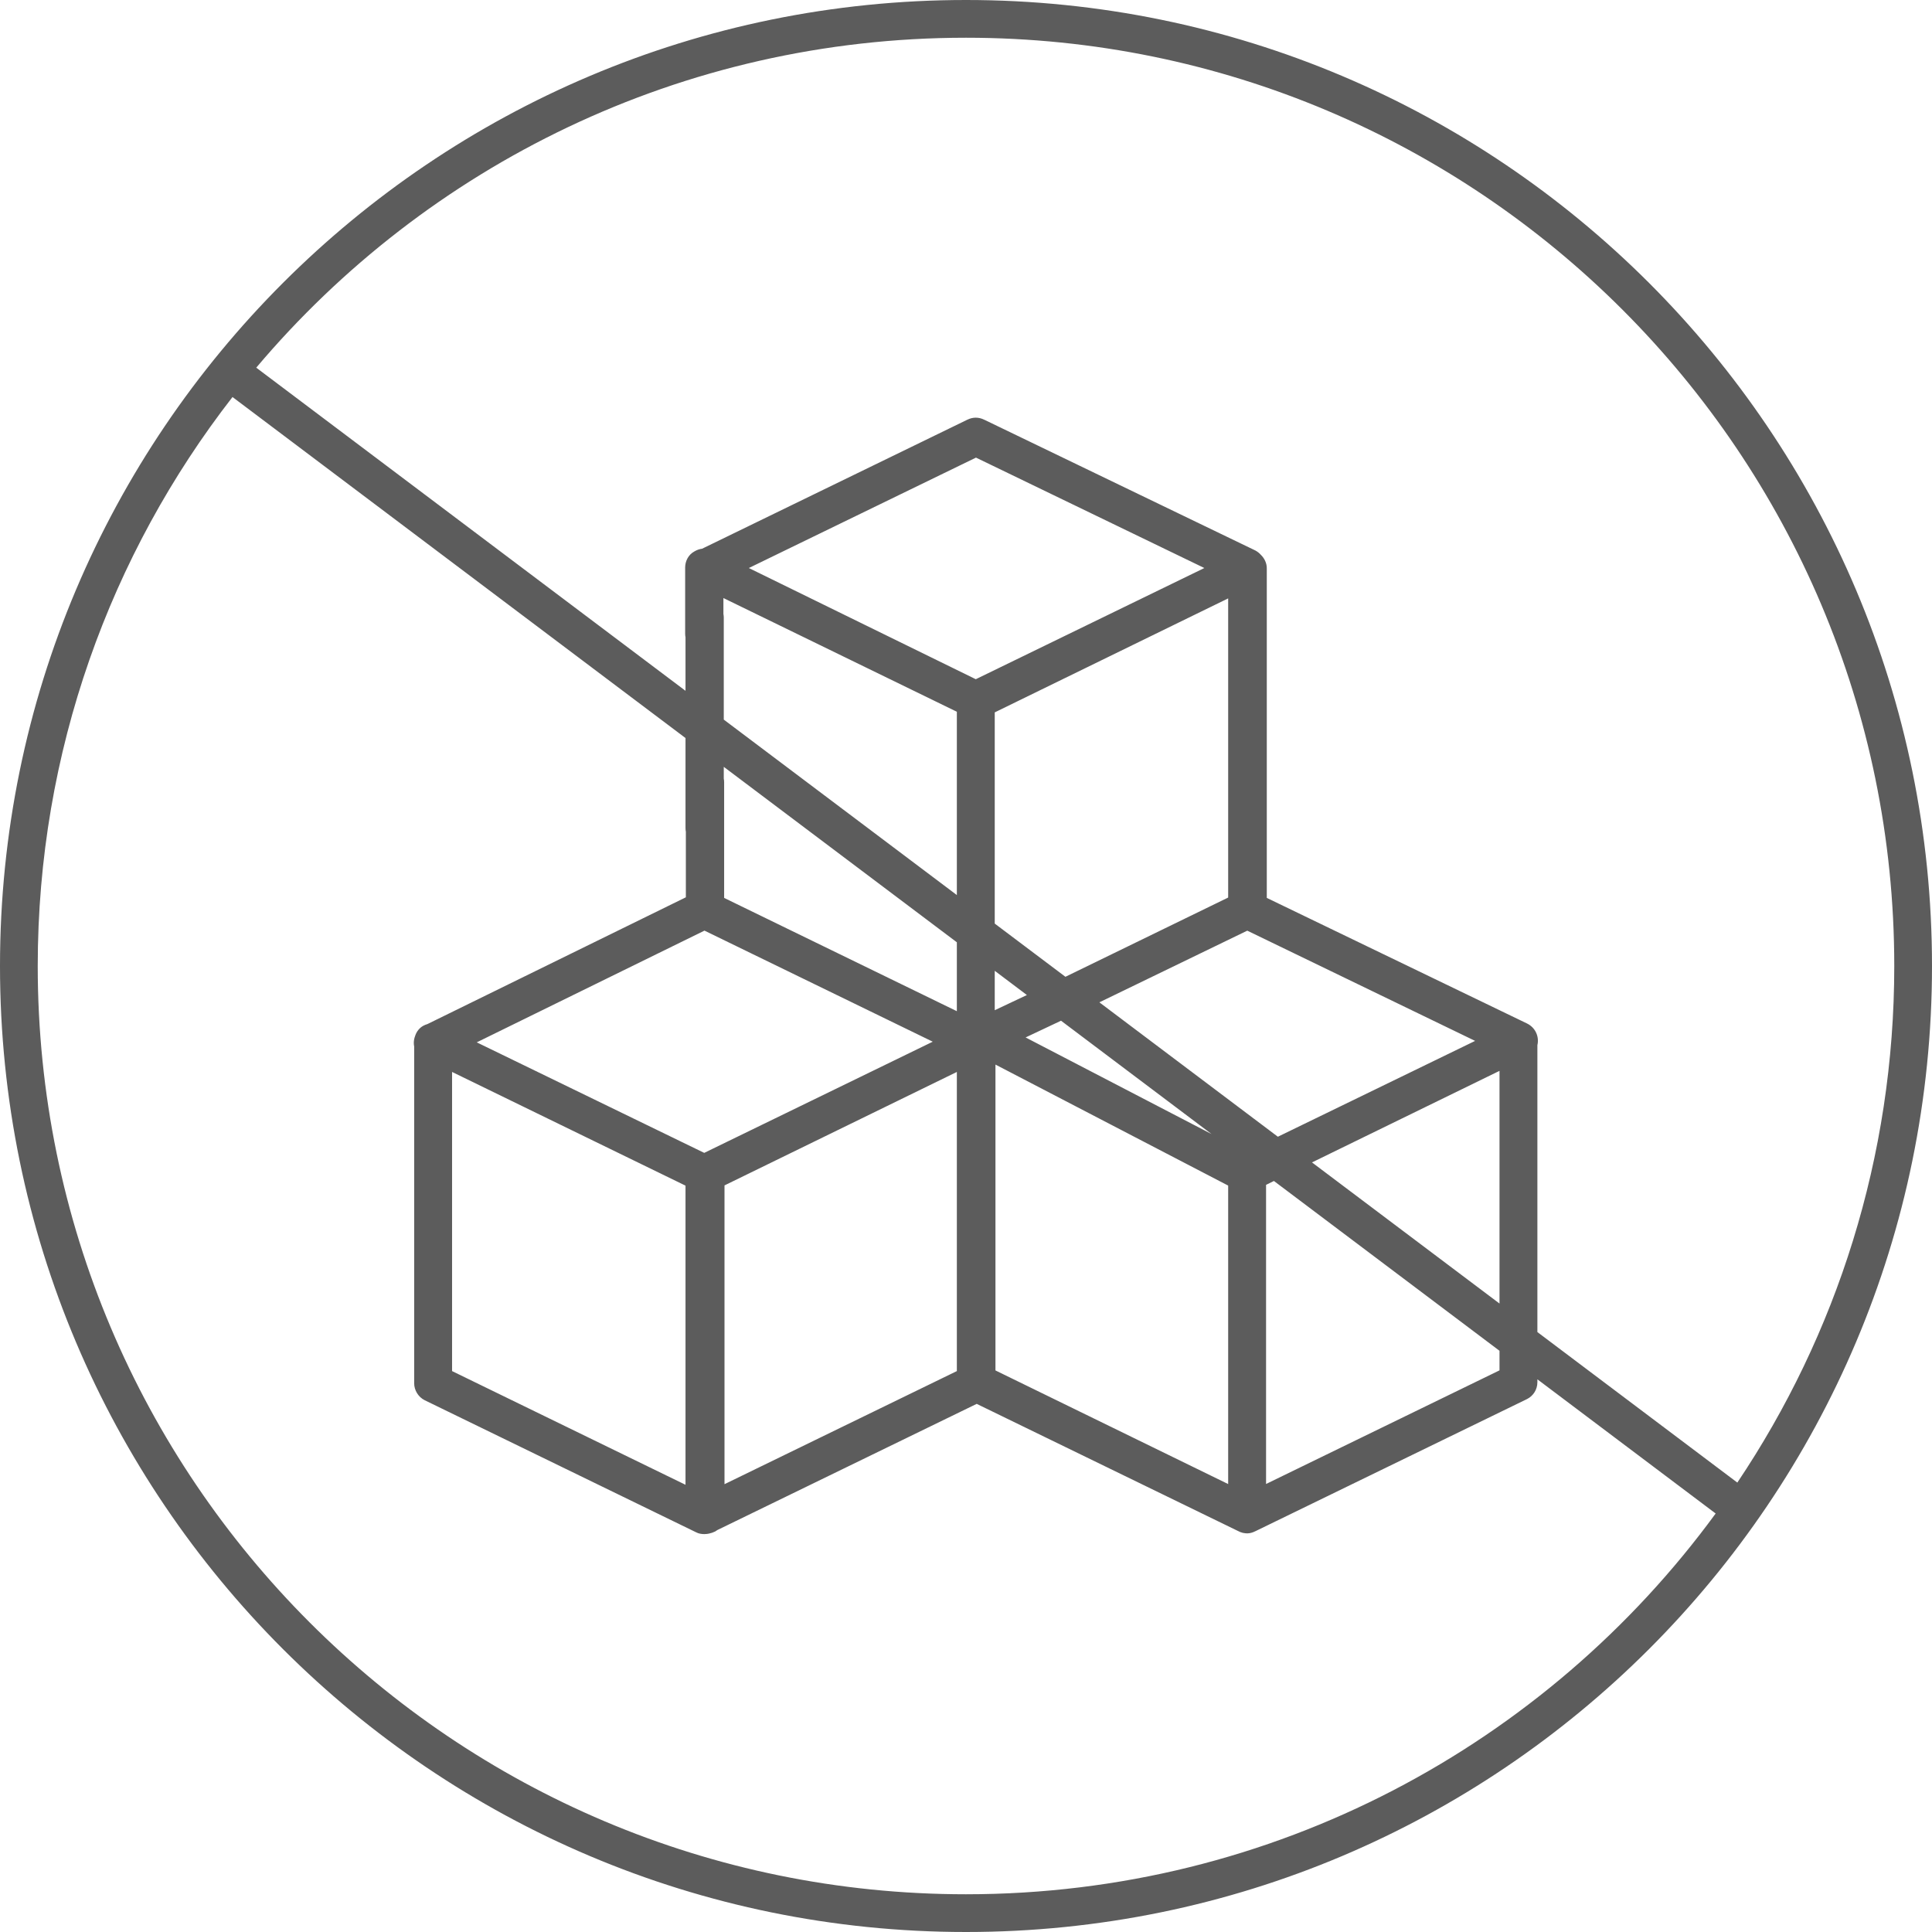 <svg xmlns="http://www.w3.org/2000/svg" fill="none" viewBox="0 0 128 128" height="128" width="128">
<g clip-path="url(#clip0_267_1448)">
<path fill="#5C5C5C" d="M64 0C99.346 0 128 28.654 128 64C128 99.346 99.346 128 64 128C28.654 128 0 99.346 0 64C0 28.654 28.654 0 64 0ZM15.404 26.304C7.316 36.715 2.5 49.795 2.5 64C2.5 97.966 30.035 125.5 64 125.5C84.4 125.5 102.479 115.567 113.667 100.274L101.856 91.383V91.576C101.856 92.061 101.582 92.486 101.161 92.696L101.158 92.697L83.184 101.441C83.174 101.446 83.164 101.45 83.154 101.454C83.136 101.464 83.115 101.471 83.096 101.48C83.08 101.487 83.064 101.495 83.048 101.502C83.011 101.517 82.973 101.53 82.934 101.542C82.924 101.545 82.913 101.547 82.903 101.55C82.865 101.56 82.827 101.571 82.786 101.577C82.783 101.578 82.78 101.578 82.777 101.578C82.732 101.584 82.685 101.59 82.637 101.59C82.591 101.59 82.545 101.587 82.5 101.582C82.394 101.572 82.279 101.547 82.171 101.502C82.118 101.481 82.065 101.457 82.016 101.43L64.709 93.01L47.529 101.368C47.484 101.403 47.436 101.435 47.384 101.463L47.378 101.467L47.377 101.466C47.246 101.531 47.112 101.575 46.974 101.604C46.952 101.609 46.929 101.613 46.907 101.616C46.882 101.62 46.857 101.625 46.831 101.628C46.773 101.634 46.715 101.638 46.66 101.638C46.504 101.638 46.29 101.614 46.114 101.516L28.139 92.77L28.136 92.769C27.712 92.556 27.441 92.106 27.44 91.648V69.336C27.425 69.258 27.416 69.177 27.416 69.094C27.416 68.934 27.448 68.777 27.504 68.631C27.593 68.354 27.777 68.103 28.057 67.953C28.14 67.909 28.227 67.874 28.316 67.849L45.44 59.448V55.106C45.426 55.03 45.417 54.952 45.417 54.872V48.897L15.404 26.304ZM29.951 90.838L45.417 98.371V78.552L29.951 71.019V90.838ZM48 78.536V98.331L63.394 90.838V71.019L48 78.536ZM65.952 90.795L81.369 98.322V78.548L65.952 70.531V90.795ZM83.88 78.499V98.318L99.346 90.79V89.493L84.401 78.243L83.88 78.499ZM64 2.5C45.138 2.5 28.259 10.991 16.977 24.359L45.417 45.768V42.226C45.402 42.148 45.393 42.067 45.393 41.984V37.6C45.393 37.182 45.601 36.751 46.009 36.531V36.532C46.17 36.435 46.343 36.376 46.52 36.352L64.091 27.805V27.806C64.45 27.627 64.845 27.628 65.204 27.806L65.205 27.805L83.182 36.477L83.193 36.483V36.484C83.322 36.556 83.434 36.647 83.528 36.752C83.769 36.984 83.928 37.3 83.928 37.648V59.488L101.155 67.802H101.156C101.715 68.068 101.992 68.669 101.856 69.244V88.253L115.103 98.225C121.668 88.441 125.5 76.668 125.5 64C125.5 30.035 97.966 2.5 64 2.5ZM86.923 77.013L99.346 86.363V70.947L86.923 77.013ZM31.586 69.058L46.657 76.381L61.797 69.015L46.673 61.656L31.586 69.058ZM72.836 66.407L84.662 75.311L97.73 68.962L82.635 61.659L72.836 66.407ZM67.949 68.733L80.269 75.134L70.296 67.625L67.949 68.733ZM47.952 51.585C47.967 51.661 47.976 51.74 47.976 51.82V59.489L63.394 66.994V62.429L47.952 50.805V51.585ZM65.904 66.929L68.034 65.923L65.904 64.318V66.929ZM65.904 47.197V61.19L70.587 64.715L81.369 59.465V39.645L65.904 47.197ZM47.928 40.676C47.943 40.754 47.952 40.835 47.952 40.918V47.676L63.394 59.3V47.156L47.928 39.622V40.676ZM49.612 37.633L64.648 45L79.791 37.633L64.661 30.318L49.612 37.633Z"></path>
</g>
<defs>
<clipPath id="clip0_267_1448">
<rect fill="white" height="128" width="128"></rect>
</clipPath>
</defs>
</svg>
